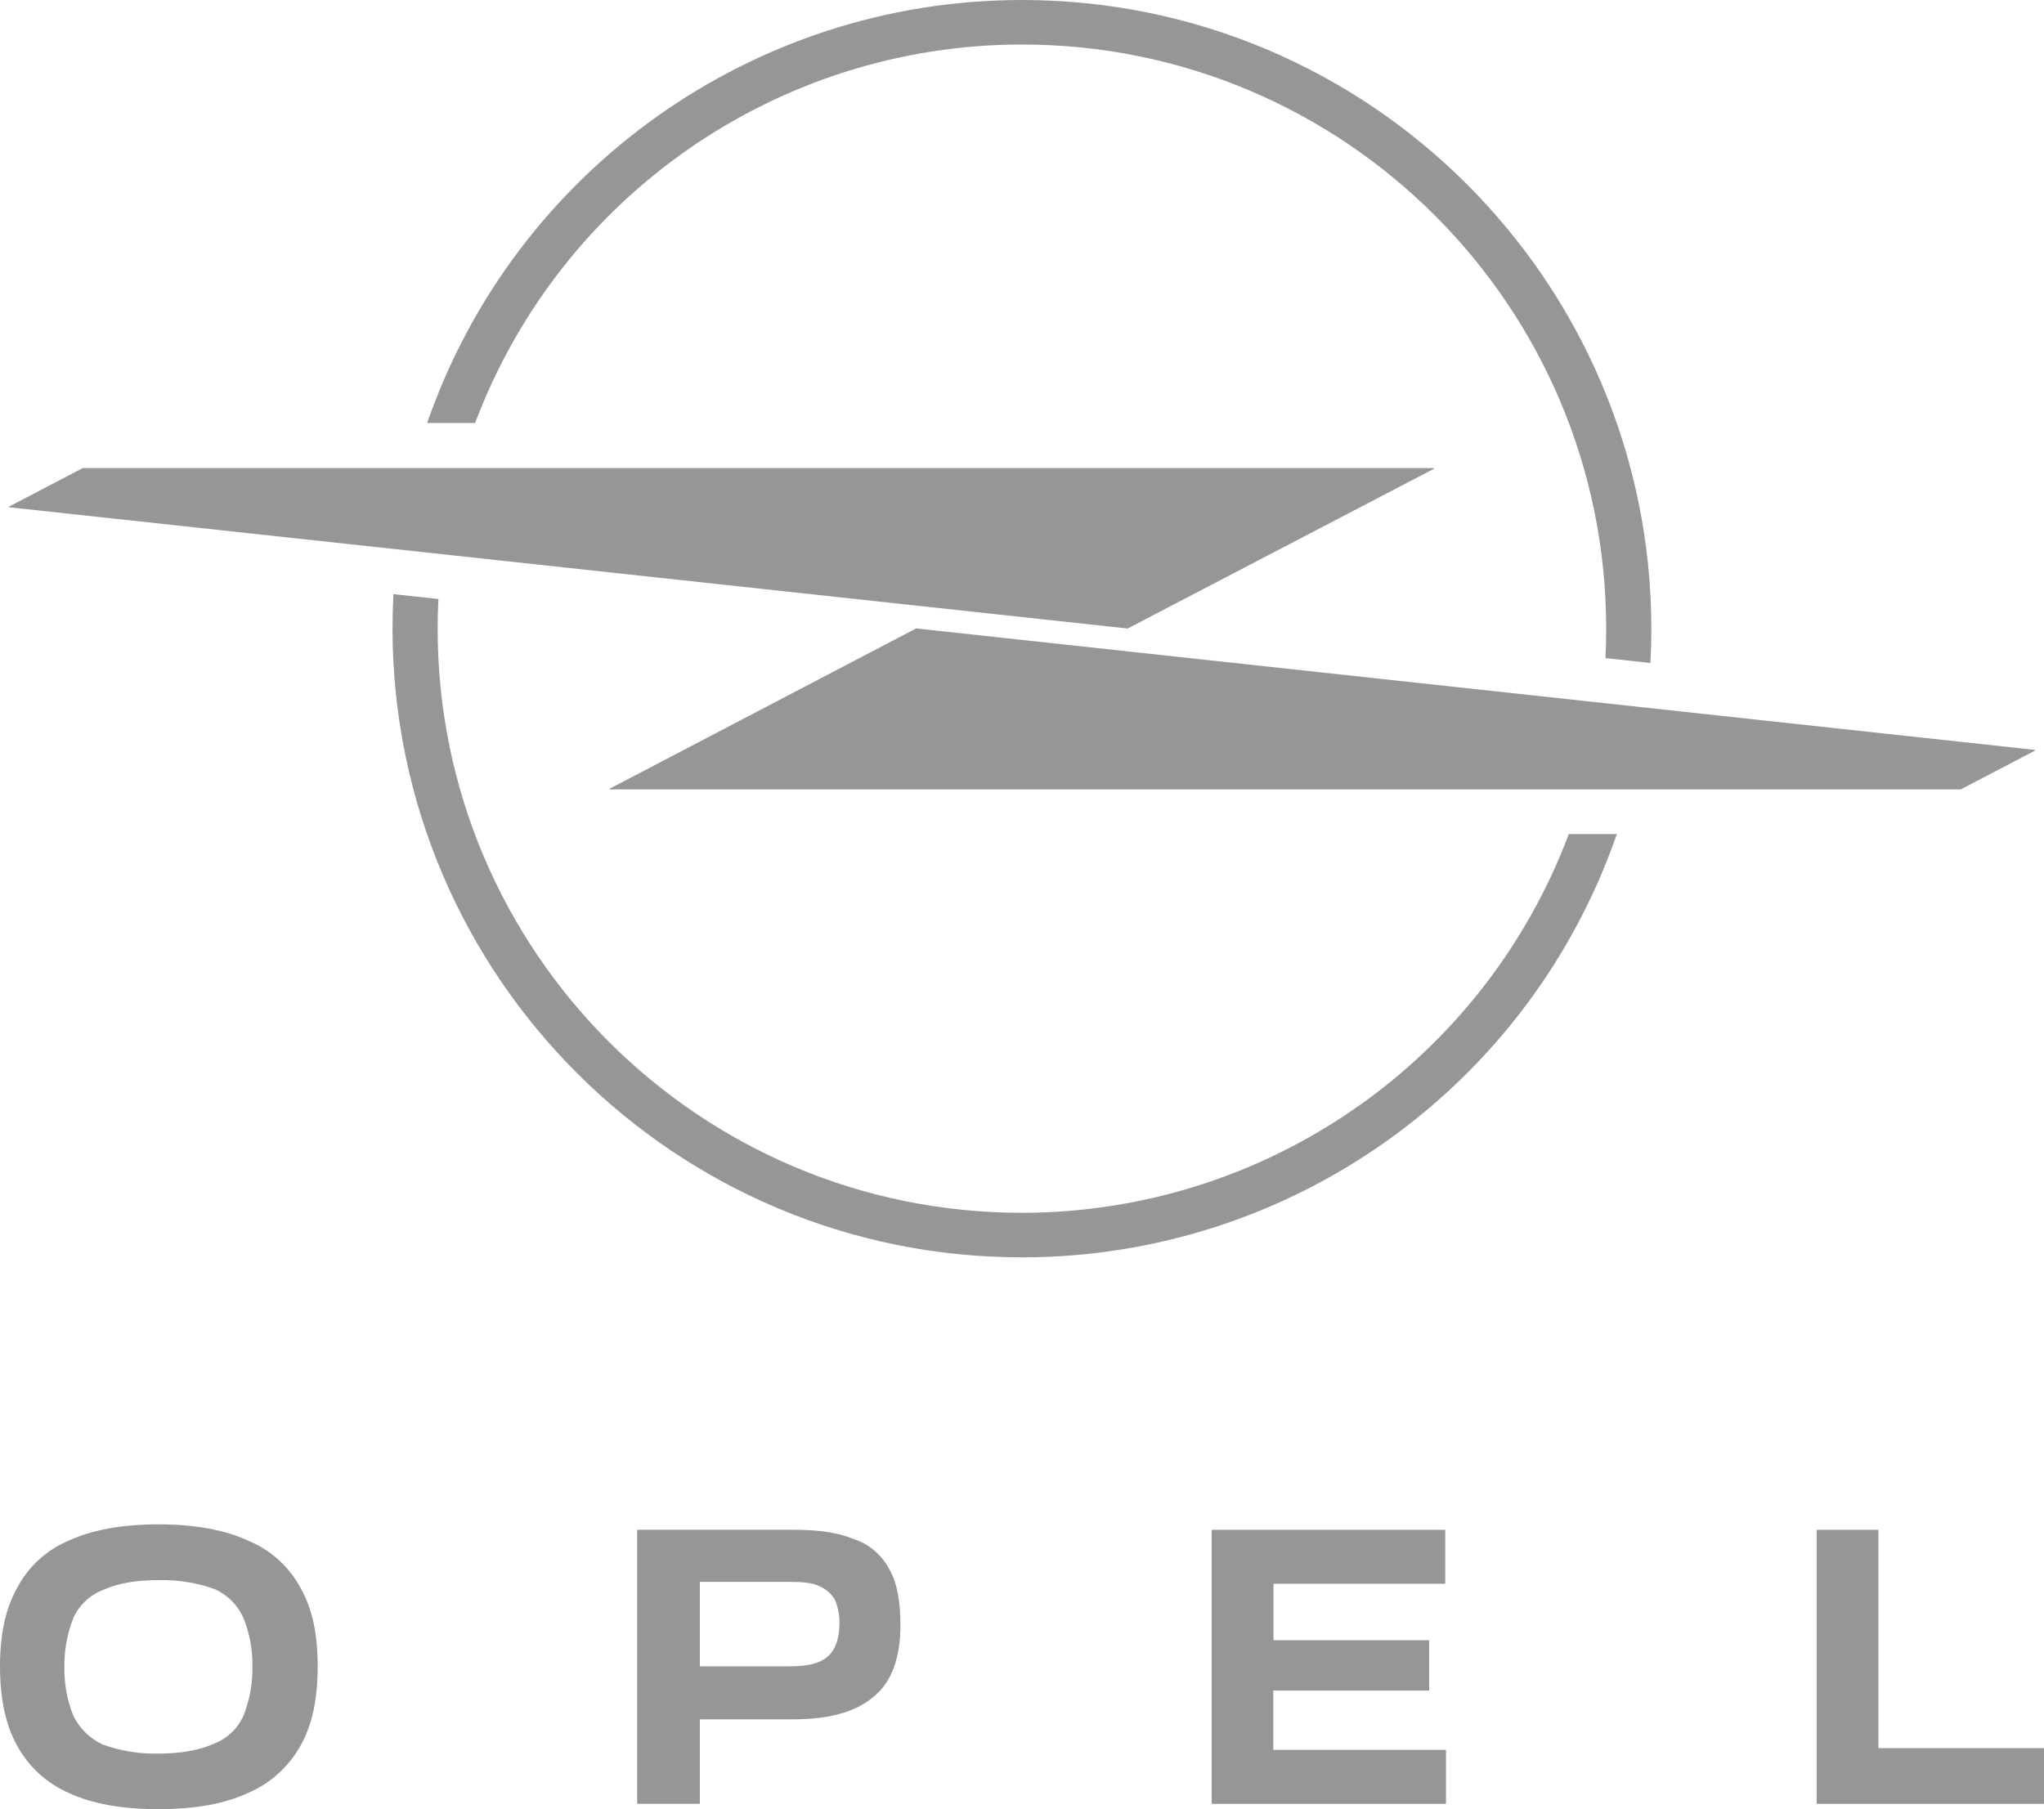 <?xml version="1.0" encoding="UTF-8"?>
<svg xmlns="http://www.w3.org/2000/svg" id="Layer_2" data-name="Layer 2" viewBox="0 0 454.57 402.42">
  <g>
    <path d="m283.31,376.04h34.43c.05,0,.09-.04.1-.09v-11c0-.05-.05-.1-.1-.1h-34.43s-.09-.03-.1-.08c0,0,0-.01,0-.02v-12.36s.03-.09.08-.1c0,0,.01,0,.02,0h38s.09-.03.1-.08c0,0,0-.01,0-.02v-11.8s-.03-.09-.08-.1c0,0-.01,0-.02,0h-51.75s-.09.04-.09.09c0,0,0,0,0,.01v60.76c0,.05.04.09.09.1h51.92c.05,0,.1-.05.1-.1v-11.8c0-.05-.05-.1-.1-.1h-38.21s-.09-.03-.1-.08c0,0,0,0,0-.01v-13c-.02-.05.01-.11.06-.13.02,0,.05,0,.08,0Z" fill="#969696"></path>
    <path d="m189.67,342.27c-3.38-1.4-7.76-2-13.34-2h-34.53c-.06,0-.1.04-.1.1v60.76c0,.05.05.1.1.1h13.74c.05,0,.1-.05.1-.1v-18.59s.03-.09.08-.1c0,0,0,0,.01,0h20.6c8,0,13.94-1.6,17.92-5,4-3.2,6-8.59,6-16,0-5.39-.8-9.59-2.59-12.59-1.71-3.15-4.57-5.51-7.99-6.58Zm-5.57,26.18c-1.8,1.6-4.58,2.2-8.56,2.2h-19.81c-.05,0-.09-.05-.09-.1v-18.59c0-.05.04-.09.09-.1h19.81c3,0,5.17.2,6.76,1,1.42.61,2.61,1.66,3.39,3,.68,1.65,1.02,3.41,1,5.19-.01,3.6-1,6-2.59,7.4Z" fill="#969696"></path>
    <path d="m55.13,342.67c-5.17-2.4-11.94-3.6-19.9-3.6s-14.73,1.2-19.9,3.6c-4.97,2.07-9.06,5.82-11.55,10.59-2.58,4.6-3.78,10.39-3.78,17.39s1.2,13,3.78,17.58c2.55,4.73,6.62,8.46,11.55,10.6,5.17,2.4,11.74,3.59,19.9,3.59s14.73-1.19,19.9-3.59c4.99-2.13,9.12-5.86,11.74-10.6,2.59-4.59,3.78-10.39,3.78-17.58s-1.19-12.79-3.78-17.39c-2.56-4.79-6.72-8.53-11.74-10.59Zm-1,39c-1.28,2.85-3.65,5.08-6.57,6.19-3,1.4-7.17,2.2-12.34,2.2-4.2.1-8.39-.58-12.34-2h0c-2.86-1.31-5.18-3.57-6.56-6.39-1.38-3.43-2.06-7.1-2-10.79-.06-3.76.62-7.5,2-11,1.29-2.85,3.65-5.08,6.57-6.2,3-1.4,7-2.2,12.34-2.2,4.27-.12,8.52.56,12.53,2h0c2.85,1.27,5.12,3.55,6.37,6.4,1.39,3.43,2.07,7.1,2,10.79.08,3.75-.6,7.48-1.99,10.97v.03Z" fill="#969696"></path>
    <path d="m417.75,388.74v-48.35c0-.06-.04-.1-.1-.1h-13.54c-.06,0-.1.04-.1.1v60.76c0,.05.05.1.1.1h50.37c.05,0,.09-.05.09-.1v-12.2c0-.05-.04-.09-.09-.1h-36.63s-.09-.03-.1-.08c0-.01,0-.02,0-.03Z" fill="#969696"></path>
  </g>
  <g>
    <path d="m452.44,166.79l-248.65-27h-.06l-68.06,35.6c-.05.02-.08.07-.06.13,0,.03.03.05.06.06h300.4l16.36-8.54c.07,0,.13-.05.13-.12s-.05-.13-.12-.13h0Z" fill="#969696"></path>
    <path d="m227.26,9.9c71.76,0,129.93,58.17,129.94,129.93,0,2.2-.05,4.38-.16,6.56l10,1.08c.14-2.53.21-5.07.21-7.64C367.16,62.51,304.4-.1,227.08,0c-59.56.07-112.56,37.83-132.09,94.09h10.67C124.73,43.46,173.16,9.92,227.26,9.9Z" fill="#969696"></path>
    <path d="m227.26,269.77c-71.76,0-129.93-58.18-129.93-129.94,0-2.21.06-4.4.17-6.59l-10-1.08c-.14,2.54-.21,5.1-.21,7.67.08,77.32,62.83,139.93,140.15,139.85,59.59-.06,112.62-37.84,132.13-94.15h-10.68c-19.05,50.66-67.5,84.22-121.63,84.24Z" fill="#969696"></path>
    <path d="m250.73,139.8h.05l68.07-35.5c.05-.02.08-.07.06-.13,0-.03-.03-.05-.06-.06H18.41l-16.34,8.54c-.05.02-.08.07-.06.13,0,.03.03.05.06.06l248.66,26.96Z" fill="#969696"></path>
  </g>
</svg>

